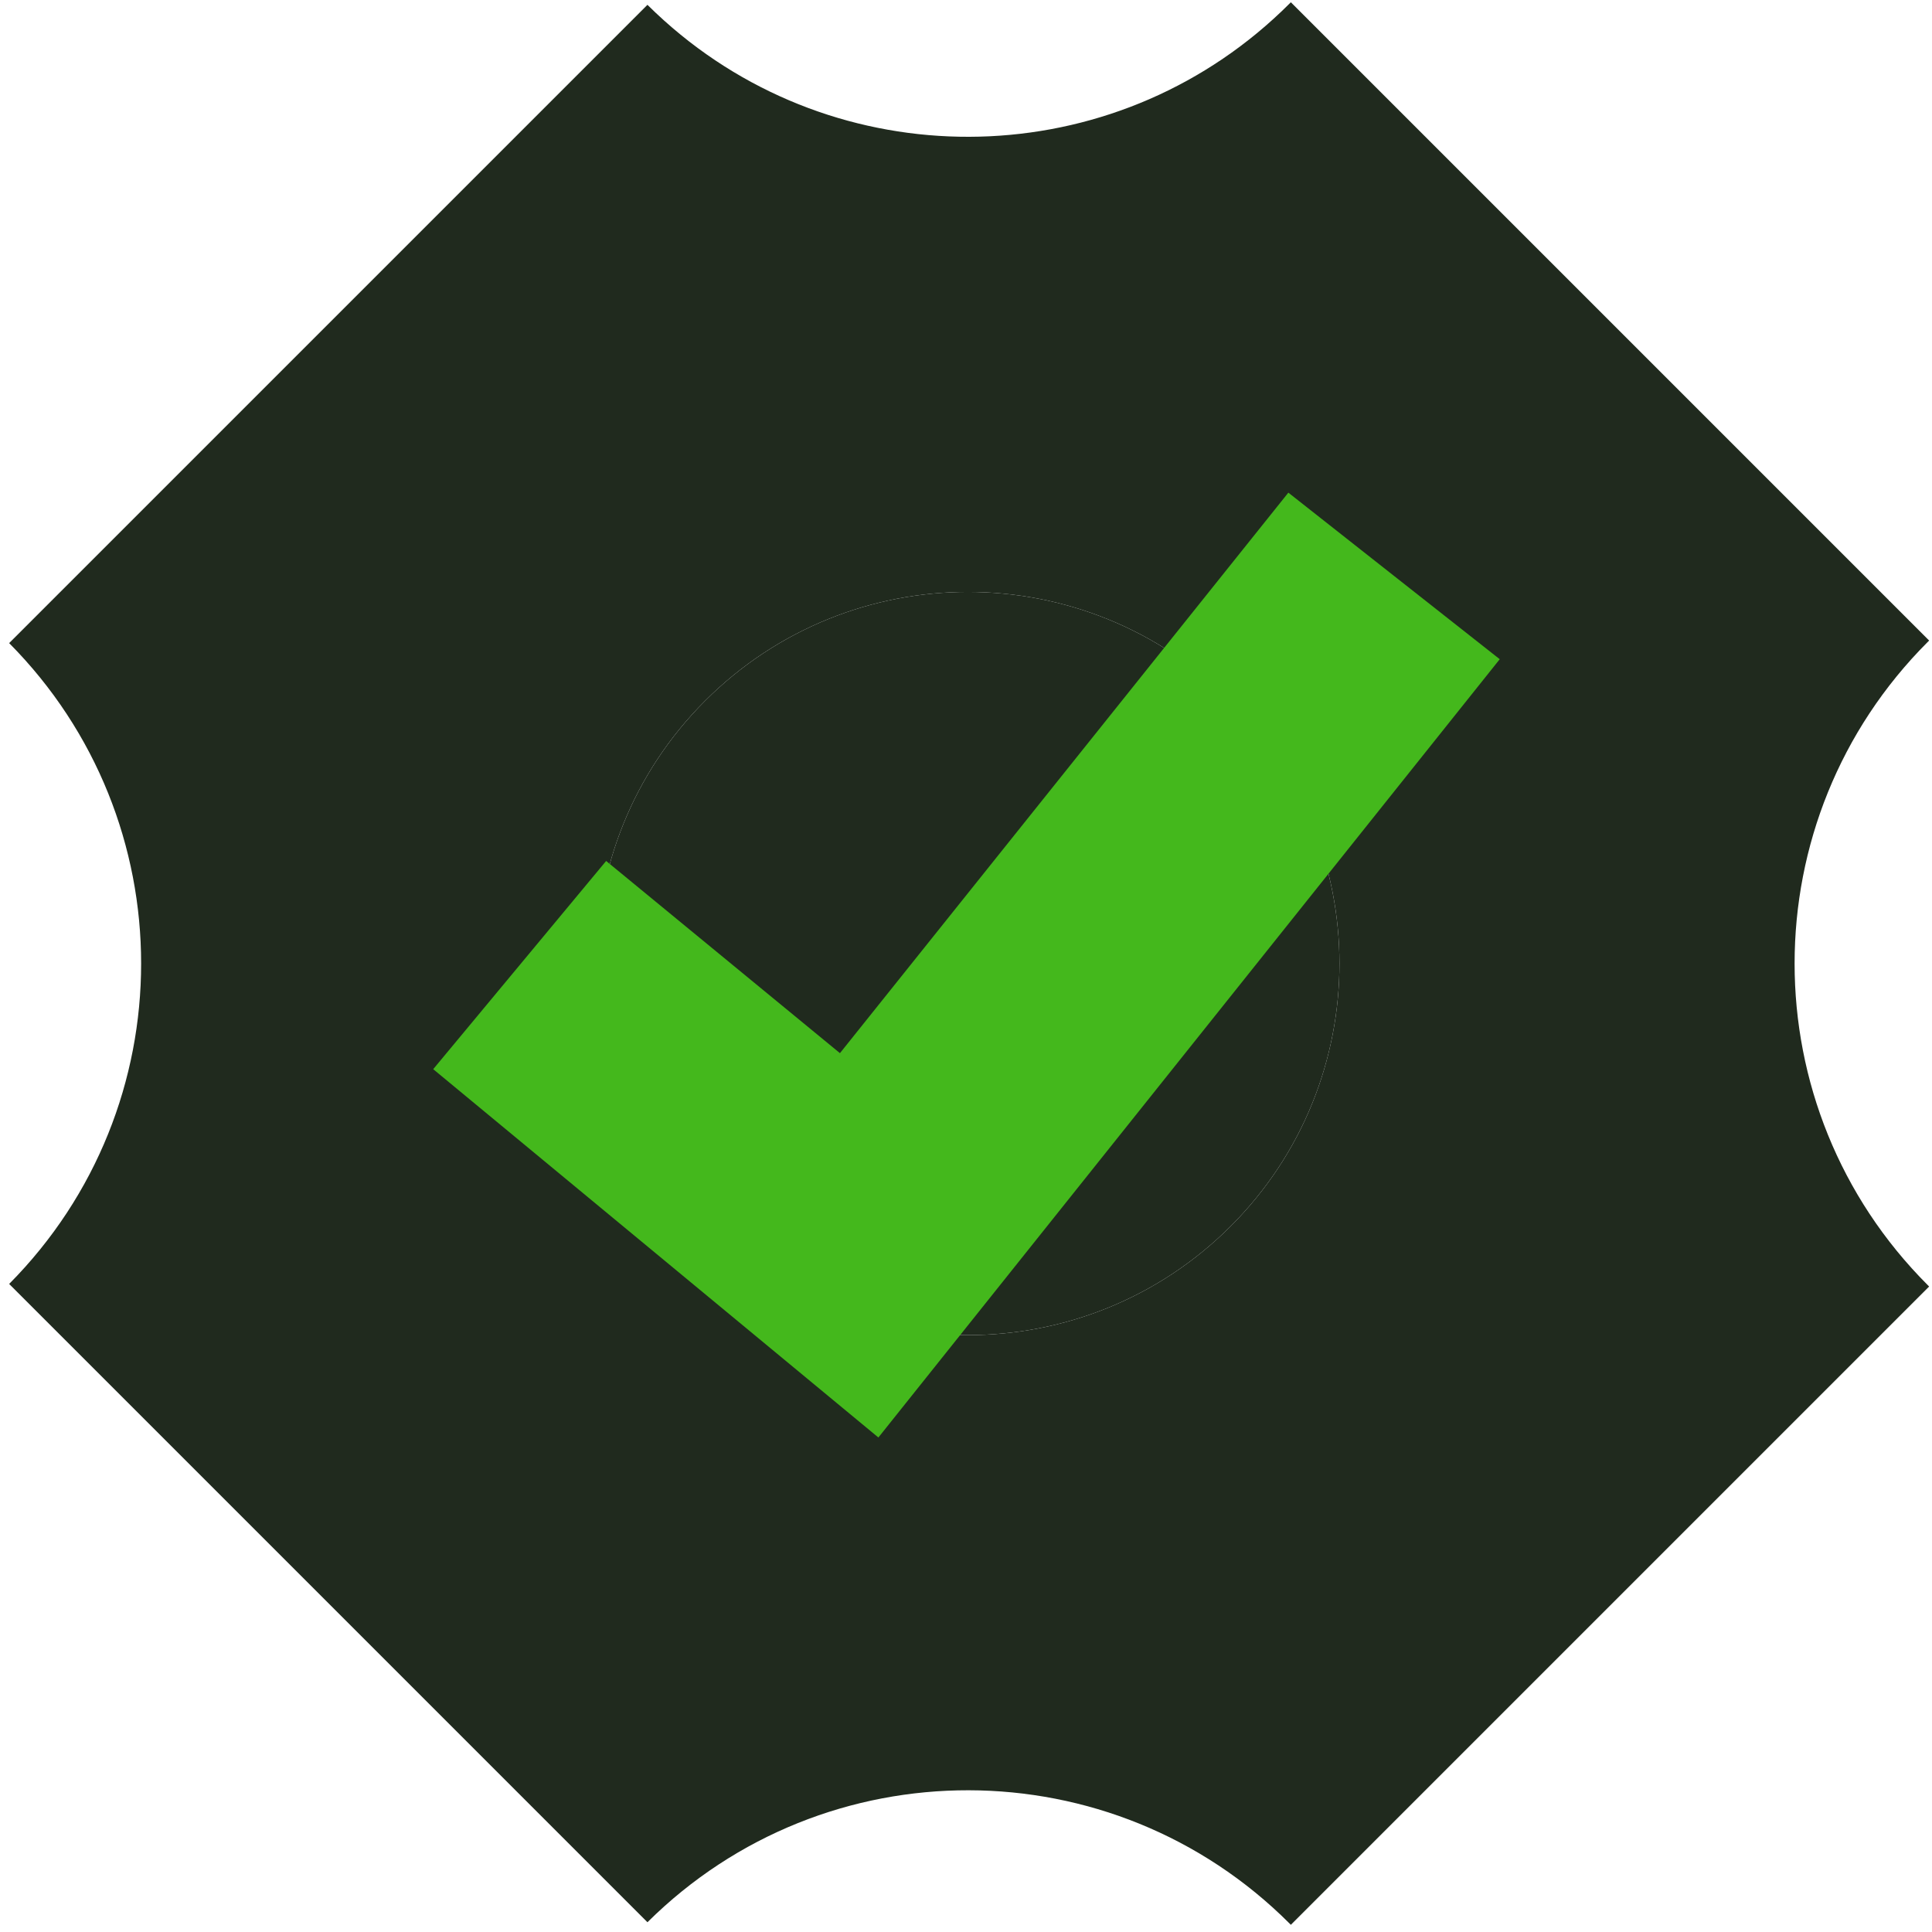 <svg width="137" height="137" viewBox="0 0 137 137" fill="none" xmlns="http://www.w3.org/2000/svg">
<g clip-path="url(#clip0_5_41)">
<path fill-rule="evenodd" clip-rule="evenodd" d="M136.706 91.137L136.797 91.228L91.536 136.49L91.503 136.457L91.445 136.399C78.876 123.83 58.517 123.8 45.911 136.308L0.649 91.046C13.127 78.471 13.127 58.179 0.649 45.603L45.911 0.342C46.67 1.095 47.458 1.803 48.27 2.466C60.942 12.801 79.633 12.063 91.445 0.251L91.458 0.238L91.536 0.16L136.797 45.422L136.706 45.513C124.107 58.111 124.107 78.538 136.706 91.137ZM87.264 86.957C76.974 97.247 60.291 97.247 50.001 86.957C39.711 76.667 39.711 59.983 50.001 49.693C60.291 39.403 76.974 39.403 87.264 49.693C97.554 59.983 97.554 76.667 87.264 86.957Z" fill="#202A1E"/>
<path d="M50.001 86.957C60.291 97.247 76.974 97.247 87.264 86.957C97.554 76.667 97.554 59.983 87.264 49.693C76.974 39.403 60.291 39.403 50.001 49.693C39.711 59.983 39.711 76.667 50.001 86.957Z" fill="#202A1E"/>
<path d="M42.982 61.052L59.561 74.68L91.358 34.934L106.348 46.745L62.287 101.934L30.719 75.816L42.982 61.052Z" fill="#44B81C"/>
</g>
<defs>
<clipPath id="clip0_5_41">
<rect width="137" height="137" fill="white"/>
</clipPath>
</defs>
</svg>
